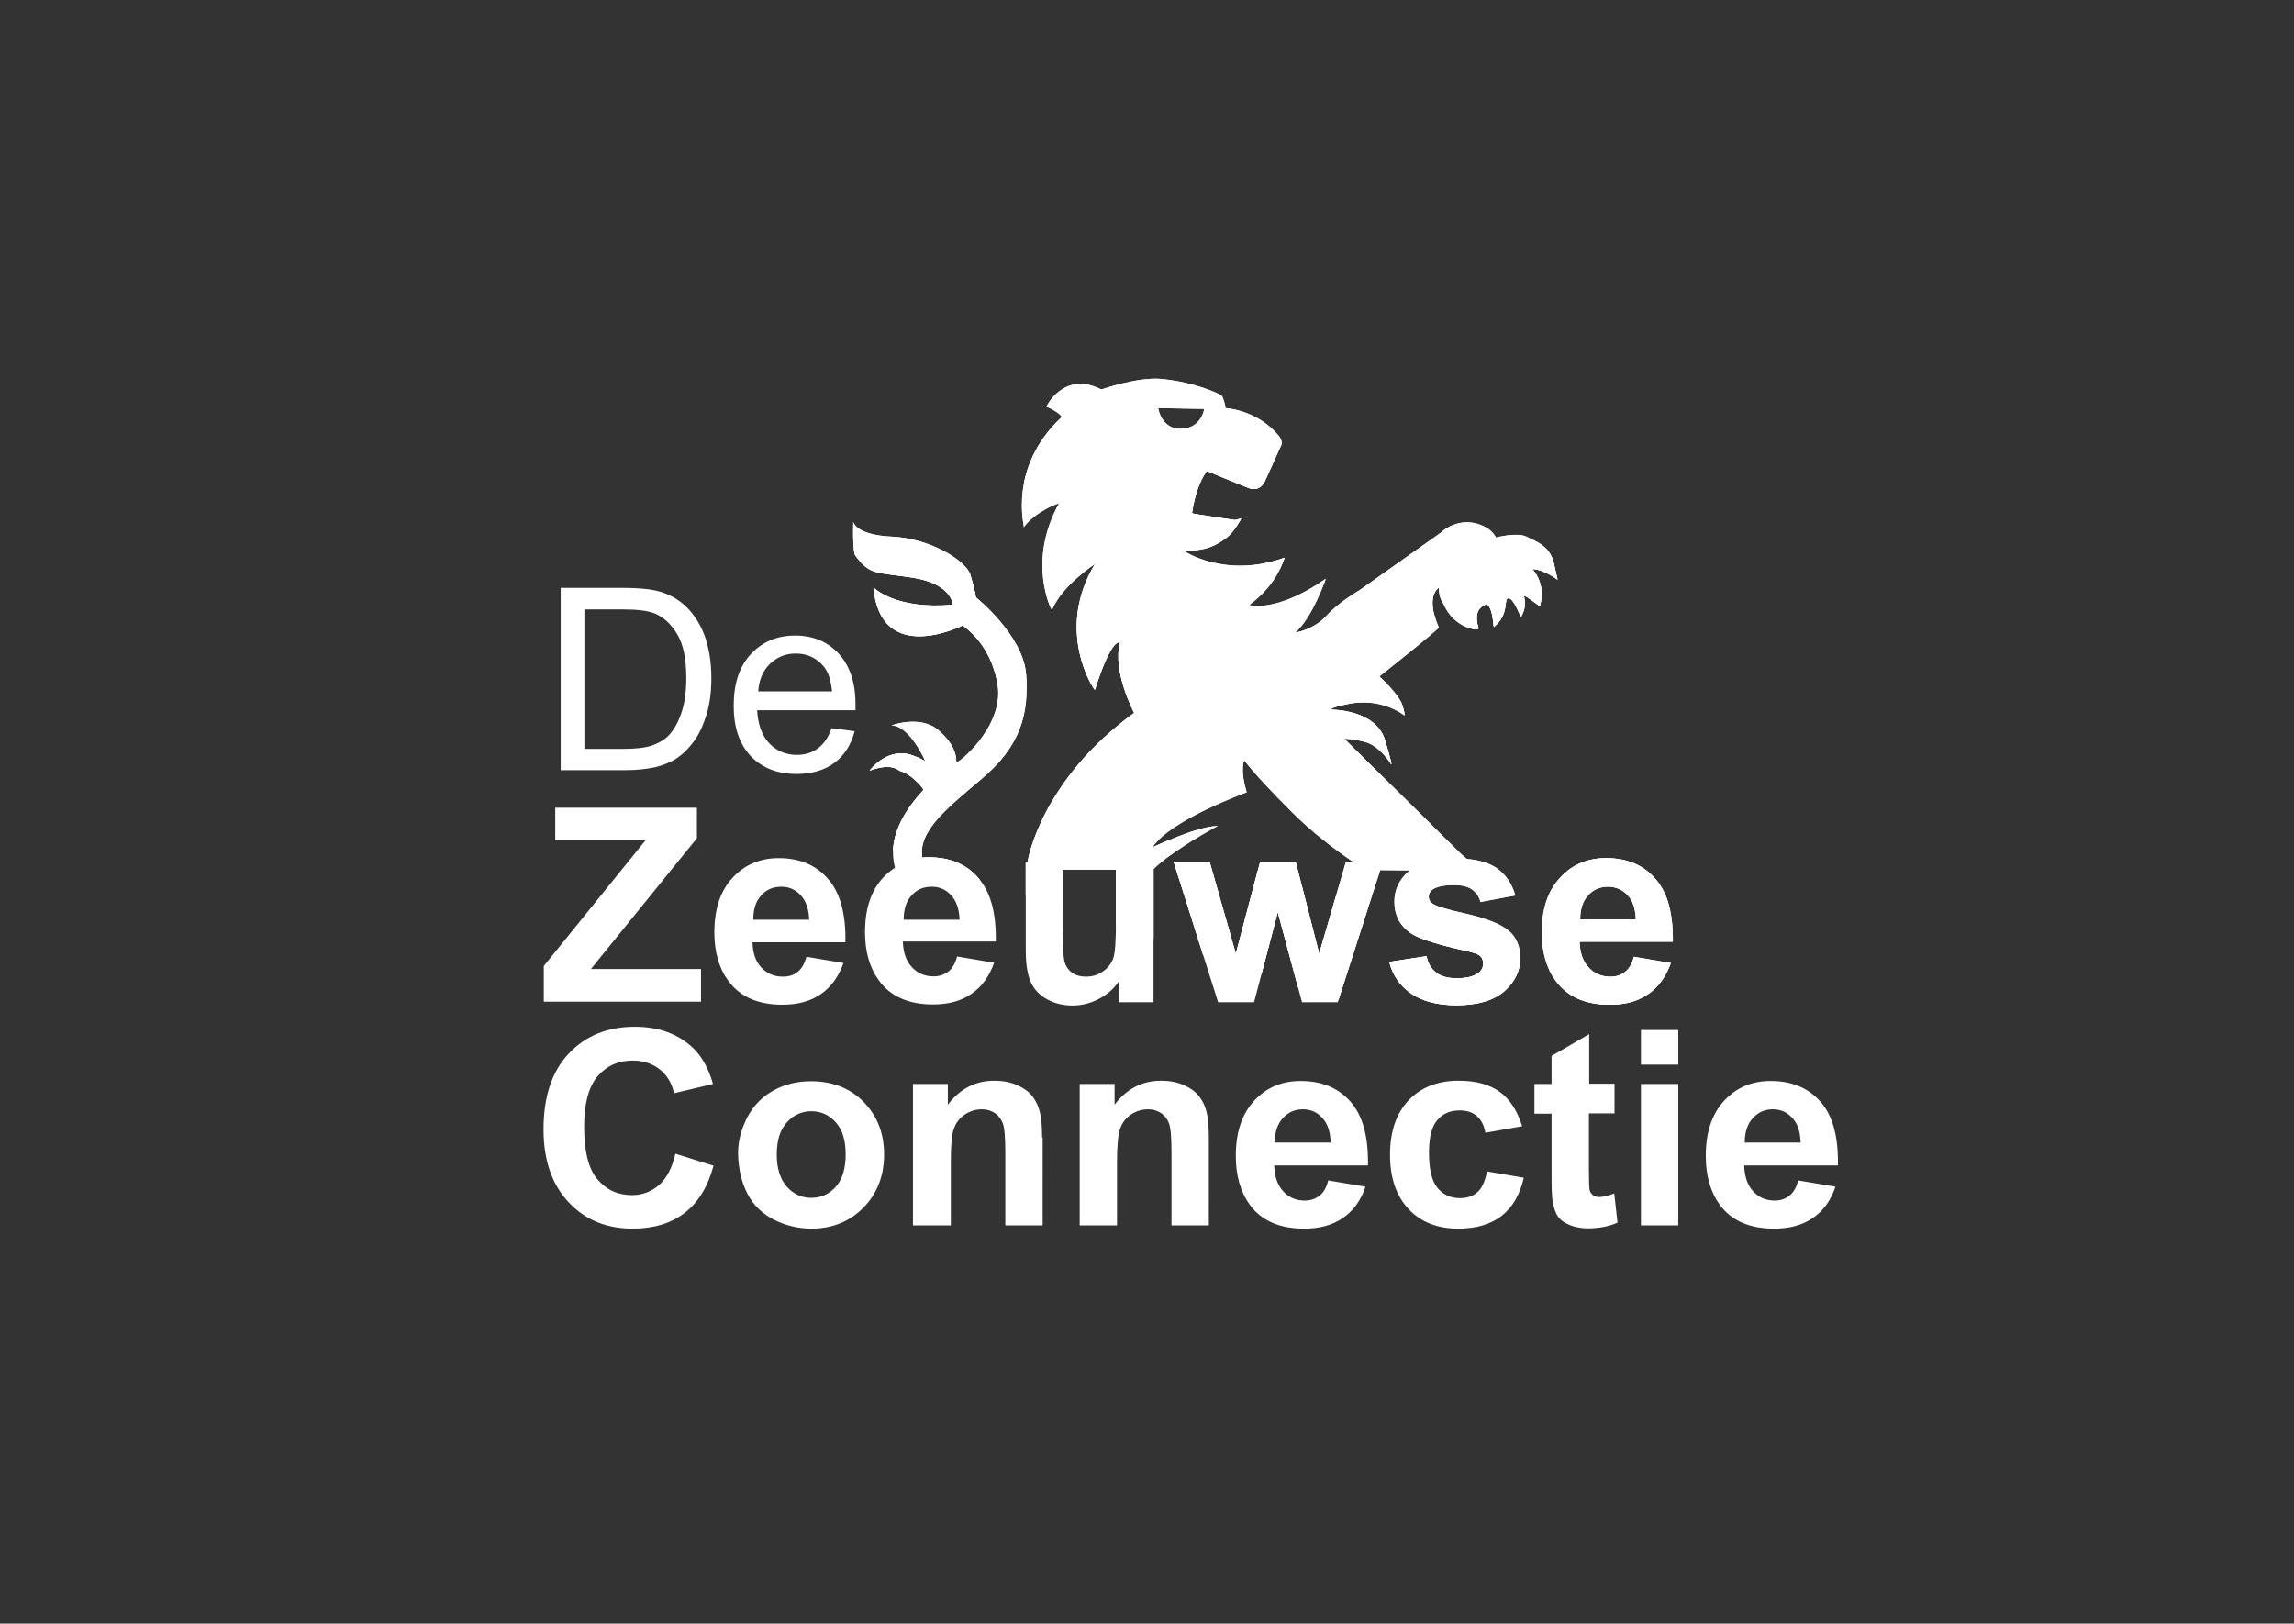 <?xml version="1.0" encoding="utf-8"?>
<!-- Generator: Adobe Illustrator 22.1.0, SVG Export Plug-In . SVG Version: 6.00 Build 0)  -->
<svg version="1.1" id="Layer_1" xmlns="http://www.w3.org/2000/svg" xmlns:xlink="http://www.w3.org/1999/xlink" x="0px" y="0px"
	 viewBox="0 0 842 596" style="enable-background:new 0 0 842 596;" xml:space="preserve">
<rect x="0" y="0" width="842" height="596" fill="#333333" stroke="none"/>
<style type="text/css">
	.st0{fill:#FFFFFF;}
	.st1{clip-path:url(#SVGID_2_);fill:#FFFFFF;}
</style>
<path class="st0" d="M282.6,243.7c2.6-2.5,5.7-3.8,9.5-3.8c4.2,0,7.6,1.6,10.2,4.7c1.7,2,2.7,5.1,3.1,9.2h-27.1
	C278.6,249.6,280,246.2,282.6,243.7 M300.2,274.7c-2.1,1.6-4.7,2.4-7.7,2.4c-4,0-7.4-1.4-10.1-4.2c-2.7-2.8-4.2-6.9-4.5-12.2H314
	c0-1,0-1.7,0-2.2c0-8-2.1-14.2-6.2-18.6c-4.1-4.4-9.4-6.6-15.9-6.6c-6.7,0-12.1,2.3-16.3,6.8c-4.2,4.5-6.3,10.8-6.3,19
	c0,7.9,2.1,14,6.2,18.4c4.2,4.4,9.8,6.6,16.9,6.6c5.6,0,10.3-1.4,13.9-4.1c3.6-2.7,6.1-6.6,7.4-11.6l-8.5-1.1
	C304.1,270.6,302.4,273.1,300.2,274.7z M214.5,223.7h14.1c5.3,0,9.1,0.5,11.5,1.4c3.3,1.3,6.1,3.8,8.4,7.6c2.3,3.8,3.4,9.1,3.4,16.1
	c0,5.1-0.6,9.4-1.8,12.9c-1.2,3.5-2.8,6.4-4.9,8.5c-1.5,1.5-3.5,2.6-6,3.5c-2.5,0.8-6,1.2-10.4,1.2h-14.3V223.7z M229.8,282.7
	c4,0,7.6-0.4,10.8-1.1c3.1-0.8,5.8-1.9,8-3.4c2.2-1.5,4.2-3.5,6.1-6.1c1.9-2.6,3.4-5.8,4.6-9.7s1.8-8.4,1.8-13.5
	c0-6-0.9-11.3-2.6-15.9c-1.8-4.6-4.4-8.5-7.9-11.4c-2.7-2.3-6-3.9-9.8-4.8c-2.7-0.6-6.7-1-11.9-1h-23.1v66.9H229.8z"/>
<path class="st0" d="M640.4,419.4c0-3.7,0.9-6.7,2.9-8.9c2-2.2,4.4-3.3,7.4-3.3c2.8,0,5.2,1,7.1,3.1c2,2.1,3,5.1,3.1,9.1H640.4
	 M656.8,438.9c-1.5,1.2-3.3,1.8-5.4,1.8c-3.2,0-5.8-1.1-7.9-3.4c-2.1-2.3-3.2-5.4-3.3-9.5h34.4c0.2-10.5-1.9-18.3-6.4-23.4
	c-4.5-5.1-10.6-7.6-18.3-7.6c-6.9,0-12.6,2.4-17.1,7.3c-4.5,4.9-6.7,11.6-6.7,20.2c0,7.2,1.7,13.2,5.1,17.9c4.3,5.9,11,8.8,20,8.8
	c5.7,0,10.4-1.3,14.2-3.9c3.8-2.6,6.6-6.4,8.3-11.5l-13.7-2.3C659.4,435.9,658.2,437.8,656.8,438.9z M602.2,449.8H616v-51.9h-13.7
	V449.8z M602.2,390.8H616v-12.7h-13.7V390.8z M583.3,397.9v-18.3l-13.8,8v10.3h-6.3v10.9h6.3v22.6c0,4.9,0.1,8.1,0.4,9.7
	c0.4,2.2,1,4,1.9,5.4c0.9,1.3,2.4,2.4,4.4,3.2c2,0.8,4.2,1.2,6.7,1.2c4,0,7.7-0.7,10.8-2.1l-1.2-10.7c-2.4,0.9-4.3,1.3-5.5,1.3
	c-0.9,0-1.7-0.2-2.3-0.7c-0.6-0.5-1-1-1.2-1.7c-0.2-0.7-0.3-3.2-0.3-7.4v-20.9h9.4v-10.9H583.3z M550.5,400.8
	c-3.7-2.7-8.8-4.1-15.1-4.1c-7.7,0-13.8,2.4-18.4,7.2c-4.5,4.8-6.8,11.4-6.8,20c0,8.5,2.3,15.1,6.8,19.9c4.5,4.8,10.6,7.2,18.2,7.2
	c6.7,0,12-1.6,16-4.7c4-3.2,6.7-7.8,8.1-14l-13.5-2.3c-0.7,3.6-1.9,6.2-3.5,7.6c-1.7,1.5-3.8,2.2-6.4,2.2c-3.5,0-6.3-1.3-8.3-3.8
	c-2.1-2.5-3.1-6.9-3.1-13c0-5.5,1-9.5,3.1-11.9c2-2.4,4.8-3.5,8.2-3.5c2.6,0,4.7,0.7,6.3,2.1c1.6,1.4,2.6,3.4,3.1,6.1l13.5-2.4
	C556.9,407.7,554.2,403.5,550.5,400.8z M467.9,419.4c0-3.7,0.9-6.7,2.9-8.9c2-2.2,4.4-3.3,7.4-3.3c2.8,0,5.2,1,7.1,3.1
	c2,2.1,3,5.1,3.1,9.1H467.9z M484.3,438.9c-1.5,1.2-3.3,1.8-5.4,1.8c-3.2,0-5.8-1.1-7.9-3.4c-2.1-2.3-3.2-5.4-3.3-9.5h34.4
	c0.2-10.5-1.9-18.3-6.4-23.4c-4.5-5.1-10.6-7.6-18.3-7.6c-6.9,0-12.6,2.4-17.1,7.3s-6.7,11.6-6.7,20.2c0,7.2,1.7,13.2,5.1,17.9
	c4.3,5.9,11,8.8,20,8.8c5.7,0,10.4-1.3,14.2-3.9c3.8-2.6,6.6-6.4,8.3-11.5l-13.7-2.3C486.9,435.9,485.8,437.8,484.3,438.9z
	 M443.7,417.5c0-4-0.3-7.1-0.8-9.2c-0.5-2.1-1.4-4.1-2.7-5.8c-1.3-1.7-3.2-3.1-5.7-4.2c-2.5-1.1-5.3-1.6-8.3-1.6
	c-6.9,0-12.6,2.9-17.1,8.8v-7.6h-12.8v51.9h13.7v-23.5c0-5.8,0.4-9.8,1.1-11.9c0.7-2.1,2-3.9,3.9-5.2c1.9-1.3,4-2,6.4-2
	c1.9,0,3.4,0.5,4.8,1.4c1.3,0.9,2.3,2.2,2.9,3.8c0.6,1.6,0.9,5.3,0.9,10.9v26.5h13.7V417.5z M382.5,417.5c0-4-0.3-7.1-0.8-9.2
	c-0.5-2.1-1.4-4.1-2.7-5.8c-1.3-1.7-3.2-3.1-5.7-4.2c-2.5-1.1-5.3-1.6-8.3-1.6c-6.9,0-12.6,2.9-17.1,8.8v-7.6h-12.8v51.9H349v-23.5
	c0-5.8,0.3-9.8,1.1-11.9c0.7-2.1,2-3.9,3.9-5.2c1.9-1.3,4-2,6.4-2c1.9,0,3.4,0.5,4.8,1.4c1.3,0.9,2.3,2.2,2.9,3.8
	c0.6,1.6,0.9,5.3,0.9,10.9v26.5h13.7V417.5z M288.8,412c2.4-2.7,5.5-4.1,9-4.1c3.6,0,6.6,1.4,9,4.1c2.4,2.7,3.6,6.6,3.6,11.7
	c0,5.2-1.2,9.2-3.6,11.9c-2.4,2.7-5.4,4.1-9,4.1c-3.6,0-6.6-1.4-9-4.1c-2.4-2.7-3.7-6.7-3.7-11.8S286.3,414.7,288.8,412z
	 M274.4,438.3c2.2,4.2,5.5,7.3,9.8,9.5c4.3,2.1,8.9,3.2,13.6,3.2c7.7,0,14.1-2.6,19.1-7.7c5.1-5.2,7.6-11.7,7.6-19.5
	c0-7.8-2.5-14.2-7.5-19.3c-5-5.1-11.5-7.6-19.3-7.6c-5.1,0-9.7,1.1-13.8,3.4c-4.1,2.2-7.3,5.5-9.6,9.8c-2.2,4.3-3.4,8.7-3.4,13.2
	C271,429.1,272.2,434.1,274.4,438.3z M241.9,435c-2.8,2.4-6.1,3.7-9.9,3.7c-5.2,0-9.4-1.9-12.7-5.8c-3.3-3.8-4.9-10.3-4.9-19.4
	c0-8.5,1.7-14.7,5-18.5c3.3-3.8,7.6-5.7,12.9-5.7c3.8,0,7.1,1.1,9.8,3.2s4.5,5.1,5.3,8.8l14.3-3.4c-1.6-5.7-4.1-10.1-7.3-13.2
	c-5.5-5.2-12.6-7.8-21.4-7.8c-10,0-18.1,3.3-24.3,9.9c-6.2,6.6-9.2,15.9-9.2,27.8c0,11.3,3.1,20.2,9.2,26.7
	c6.1,6.5,13.9,9.7,23.5,9.7c7.7,0,14-1.9,19-5.7c5-3.8,8.6-9.6,10.7-17.4l-14-4.4C246.7,428.7,244.7,432.5,241.9,435z"/>
<g>
	<defs>
		<path id="SVGID_1_" d="M199.5,367.7h57.8v-12h-40.4l38.9-48v-11.2h-52v12h33.1l-37.3,46.1V367.7 M276.5,337.5
			c0-3.7,0.9-6.7,2.9-8.8c1.9-2.2,4.4-3.2,7.4-3.2c2.8,0,5.1,1,7.1,3.1c1.9,2.1,3,5.1,3.1,9H276.5z M276.2,345.9h34.1
			c0.2-10.4-1.9-18.2-6.4-23.3c-4.4-5.1-10.5-7.6-18.1-7.6c-6.8,0-12.5,2.4-16.9,7.2c-4.5,4.8-6.7,11.5-6.7,20.1
			c0,7.1,1.7,13.1,5.1,17.7c4.3,5.9,10.9,8.8,19.9,8.8c5.7,0,10.4-1.3,14.1-3.9c3.8-2.6,6.5-6.4,8.3-11.4l-13.6-2.3
			c-0.7,2.6-1.8,4.5-3.3,5.6c-1.5,1.2-3.2,1.7-5.4,1.7c-3.1,0-5.8-1.1-7.9-3.4C277.4,353,276.3,349.9,276.2,345.9z M331.7,337.5
			c0-3.7,0.9-6.7,2.9-8.8c1.9-2.2,4.4-3.2,7.4-3.2c2.8,0,5.1,1,7.1,3.1c1.9,2.1,3,5.1,3.1,9H331.7z M376.6,247.5
			c-1.1-14.4-18.4-28.2-18.4-28.2s-0.3-2.5-2-8.2c-1.7-5.6-15.2-13.5-28.7-14.1c-13.5-0.6-14.3-5.4-14.3-5.4s-0.3,9.6,0.6,12.1
			c5.5,7.6,7.5,6.2,21.5,8.4c14.1,2.3,14.6,9.9,14.3,9.9c-20.1,1.8-28.4-5.6-29-6.4c2.6,29.2,32.7,14,32.7,14s10.6,6.5,12.9,22
			c2.3,15.5-15.2,29.3-15.2,28.2c0-1.1,0.3-5.9-6.6-11.8c-6.9-5.9-18.1-1.4-17.2-1.7c6.9,0,12.6,13.5,12.6,13.5s-0.6-1.1-5.7-2.8
			c-8.9-2.5-14.9,5.9-14.9,5.9s7.2-3.1,10.9,0c5.2,1.4,9.2,7.3,8.9,7c-7.6,8.3-13.3,18.1-10.5,28.6c-1.5,1-3,2.2-4.3,3.6
			c-4.5,4.8-6.7,11.5-6.7,20.1c0,7.1,1.7,13.1,5.1,17.7c4.3,5.9,10.9,8.8,19.9,8.8c5.7,0,10.4-1.3,14.1-3.9
			c3.8-2.6,6.5-6.4,8.3-11.4l-13.6-2.3c-0.7,2.6-1.8,4.5-3.3,5.6s-3.2,1.7-5.4,1.7c-3.1,0-5.8-1.1-7.9-3.4c-2.1-2.2-3.2-5.4-3.3-9.4
			h34.1c0.2-10.4-1.9-18.2-6.4-23.3c-4.4-5.1-10.5-7.6-18.1-7.6c-0.9,0-1.7,0-2.5,0.1c-1.7-9.7,9.4-18.4,21.3-28.5
			C374.8,274,377.7,261.8,376.6,247.5z M433.7,157.4c-7.5,0.3-8.6-7.6-8.6-7.6l16.9,0.3C442,150.1,441.1,157.1,433.7,157.4z
			 M409.6,319.1v18.8c0,7.4-0.3,12-1,13.9c-0.7,1.9-1.9,3.5-3.8,4.8c-1.8,1.3-3.9,1.9-6.3,1.9c-2,0-3.7-0.5-5-1.4
			c-1.3-1-2.2-2.2-2.7-3.9c-0.5-1.6-0.8-6.1-0.8-13.3v-20.7H409.6z M562.5,208.9c4,0,9.2,3.9,9.2,3.9s0,0-1.4-6.2
			c-1.4-6.2-6.6-7.9-10-9.6c-3.4-1.7-11.2,0.3-11.2,0.3s-1.1-2.3-3.7-3.7c-9.5-5.2-16.6,2-16.6,2l-29.8,21.1c0,0-7.5,4.2-12.1,9.3
			c-4.6,5.1-11.2,6.2-11.5,6.2c6.3-5.3,11.2-19.7,11.2-19.7c-18.4,12.7-28.1,9.6-28.1,9.6c10.9-8,12.5-16.9,13.1-17.4
			c-21.8,7.8-36.9-2.3-37.2-2.6c8.9,0.3,12.3-2.3,15.5-4.5c3.2-2.3,5.7-7.3,5.7-7.3l-2.3,0.6c0,0-15.8-2.3-15.8-2.5
			c1.7-11.3,5.5-15.5,5.5-15.5s10.9,4.5,15.2,6.2c4.3,1.7,6-2.3,6-2.3s5.2-11.5,6-13.2c0.9-1.7-0.9-3.7-0.9-3.7
			c-8-9.6-19.5-10.1-19.5-10.1s0-0.8-0.6-2.8c-0.6-2-0.9-1.7-1.1-2c-4.9-2.5-13.2-5.1-21.8-5.9c-8.6-0.8-21.5,3.7-21.5,3.7
			s-0.9,0.3-0.9,0c-13.8-6.8-20.1,7-19.8,6.5c2,0.6,6.3,3.4,5.5,3.9c-19.8,18.6-13.5,40.3-13.8,40.3c4-5.6,12.9-9,12.9-8.7
			c-11.8,21.4-2.9,38.8-2.6,39.1c3.7-9,15.5-16.6,15.8-16.9c-14.9,24.5-0.3,46.5,0,46.2c6.2-19.6,9.1-17.3,9.2-17.4
			c-2.9,10.7,5.2,25.9,5.2,25.9c-34.1,24.5-39,54.1-39,54.1l-0.1,0.6h-0.7v32.6c0,4.8,0.6,8.6,1.8,11.4c1.2,2.7,3.2,4.9,6,6.4
			c2.7,1.5,5.9,2.3,9.3,2.3c3.4,0,6.6-0.8,9.7-2.4c3.1-1.6,5.5-3.7,7.4-6.5v7.7h12.7v-48.9c6.3-6.5,23.4-15.8,23.6-15.8
			c-7.5,0-24.1,7.9-24.1,7.9c6.6-10.1,34.1-20,34.7-20.3c-2.6-8.4-0.9-11.8-0.9-11.8s2.3,3.9,17.5,19.1c7.4,7.4,15.4,13.5,22.5,18.3
			H494l-9.8,33.7l-8.6-33.7h-13.1l-8.9,33.7l-9.6-33.7h-13.2l16.3,51.5h13.2l8.7-33.1l8.9,33.1h13.1l15.6-48.5l10.9,0.1
			c-0.1,0.1-0.3,0.2-0.4,0.3c-3.5,3-5.3,6.8-5.3,11.2c0,4.9,2,8.8,6.1,11.6c2.9,2,9.9,4.2,20.9,6.6c2.4,0.6,3.9,1.1,4.6,1.8
			c0.6,0.7,1,1.5,1,2.6c0,1.5-0.6,2.7-1.8,3.6c-1.8,1.3-4.4,1.9-8,1.9c-3.2,0-5.7-0.7-7.5-2.1c-1.8-1.4-3-3.4-3.5-6l-13.7,2.1
			c1.3,4.9,3.9,8.7,8,11.6c4.1,2.8,9.6,4.3,16.7,4.3c7.7,0,13.6-1.7,17.5-5.1c3.9-3.4,5.9-7.5,5.9-12.2c0-4.3-1.4-7.7-4.3-10.1
			c-2.9-2.4-7.9-4.4-15.2-6.1c-7.3-1.6-11.5-2.9-12.7-3.8c-0.9-0.7-1.4-1.5-1.4-2.5c0-1.1,0.5-2.1,1.6-2.8c1.6-1,4.1-1.5,7.7-1.5
			c2.8,0,5,0.5,6.6,1.6c1.5,1.1,2.6,2.6,3.1,4.6l12.8-2.4c-1.3-4.5-3.7-7.9-7.1-10.2c-2.6-1.7-6.1-2.8-10.7-3.2
			c-1.6-1.3-2.5-2.2-2.5-2.2l-42.5-41.9c0,0,2-0.3,7.5,1.1c5.5,1.4,9.5,7.9,9.5,7.9s1.4,3.1-2-8.4c-3.4-11.5-19.8-11.3-19.8-11.3
			s-1.1-0.6,5.7-2c12.3-2.8,20.9,3.9,20.9,3.9s0.9,1.1-0.3-3.1c-1.1-4.2-8.6-11-8.6-11s22.1-17.5,21.8-18c-5.2-11.5,0-14.6,0-14.6
			s0,3.7,1.7,5.9c4,9.3,13.2,10.1,12.9,9c-2.6-8.2,3.2-8.4,2.9-9c2.9,2,2.3,9.9,2.9,8.4c5.7-4.8,3.2-10.4,5.2-10.4s4.3,6.8,4.6,6.8
			c2.9-5.1,0.3-7.9,1.4-7.6c1.1,0.3,5.5,3.9,5.5,3.7C567.7,213.7,562.2,208.9,562.5,208.9z M600.4,337.5h-20.4
			c0-3.7,0.9-6.7,2.9-8.8c1.9-2.2,4.4-3.2,7.4-3.2c2.8,0,5.1,1,7.1,3.1C599.3,330.6,600.3,333.6,600.4,337.5z M614,345.9
			c0.2-10.4-1.9-18.2-6.4-23.3c-4.4-5.1-10.5-7.6-18.1-7.6c-6.8,0-12.5,2.4-16.9,7.2c-4.5,4.8-6.7,11.5-6.7,20.1
			c0,7.1,1.7,13.1,5.1,17.7c4.3,5.9,10.9,8.8,19.9,8.8c5.7,0,10.4-1.3,14.1-3.9c3.8-2.6,6.5-6.4,8.3-11.4l-13.6-2.3
			c-0.7,2.6-1.8,4.5-3.3,5.6c-1.5,1.2-3.2,1.7-5.4,1.7c-3.1,0-5.8-1.1-7.9-3.4c-2.1-2.2-3.2-5.4-3.3-9.4H614z"/>
	</defs>
	<use xlink:href="#SVGID_1_"  style="overflow:visible;fill:#FFFFFF;"/>
	<clipPath id="SVGID_2_">
		<use xlink:href="#SVGID_1_"  style="overflow:visible;"/>
	</clipPath>
	<polyline class="st1" points="-17.3,-163.3 -17.3,196.3 819.2,477.4 819.2,-163.3 -17.3,-163.3 	"/>
	<polyline class="st1" points="-17.3,196.3 819.2,477.4 819.2,439.7 -17.3,158.6 -17.3,196.3 	"/>
	<polyline class="st1" points="-17.3,120.8 819.2,401.9 819.2,364.2 -17.3,83.1 -17.3,120.8 	"/>
	<polyline class="st1" points="-17.3,-30.2 819.2,250.9 819.2,213.2 -17.3,-67.9 -17.3,-30.2 	"/>
	<polyline class="st1" points="-17.3,-105.7 819.2,175.4 819.2,137.7 -17.3,-143.4 -17.3,-105.7 	"/>
	<polyline class="st1" points="-17.3,45.3 819.2,326.4 819.2,288.7 -17.3,7.6 -17.3,45.3 	"/>
</g>
</svg>
